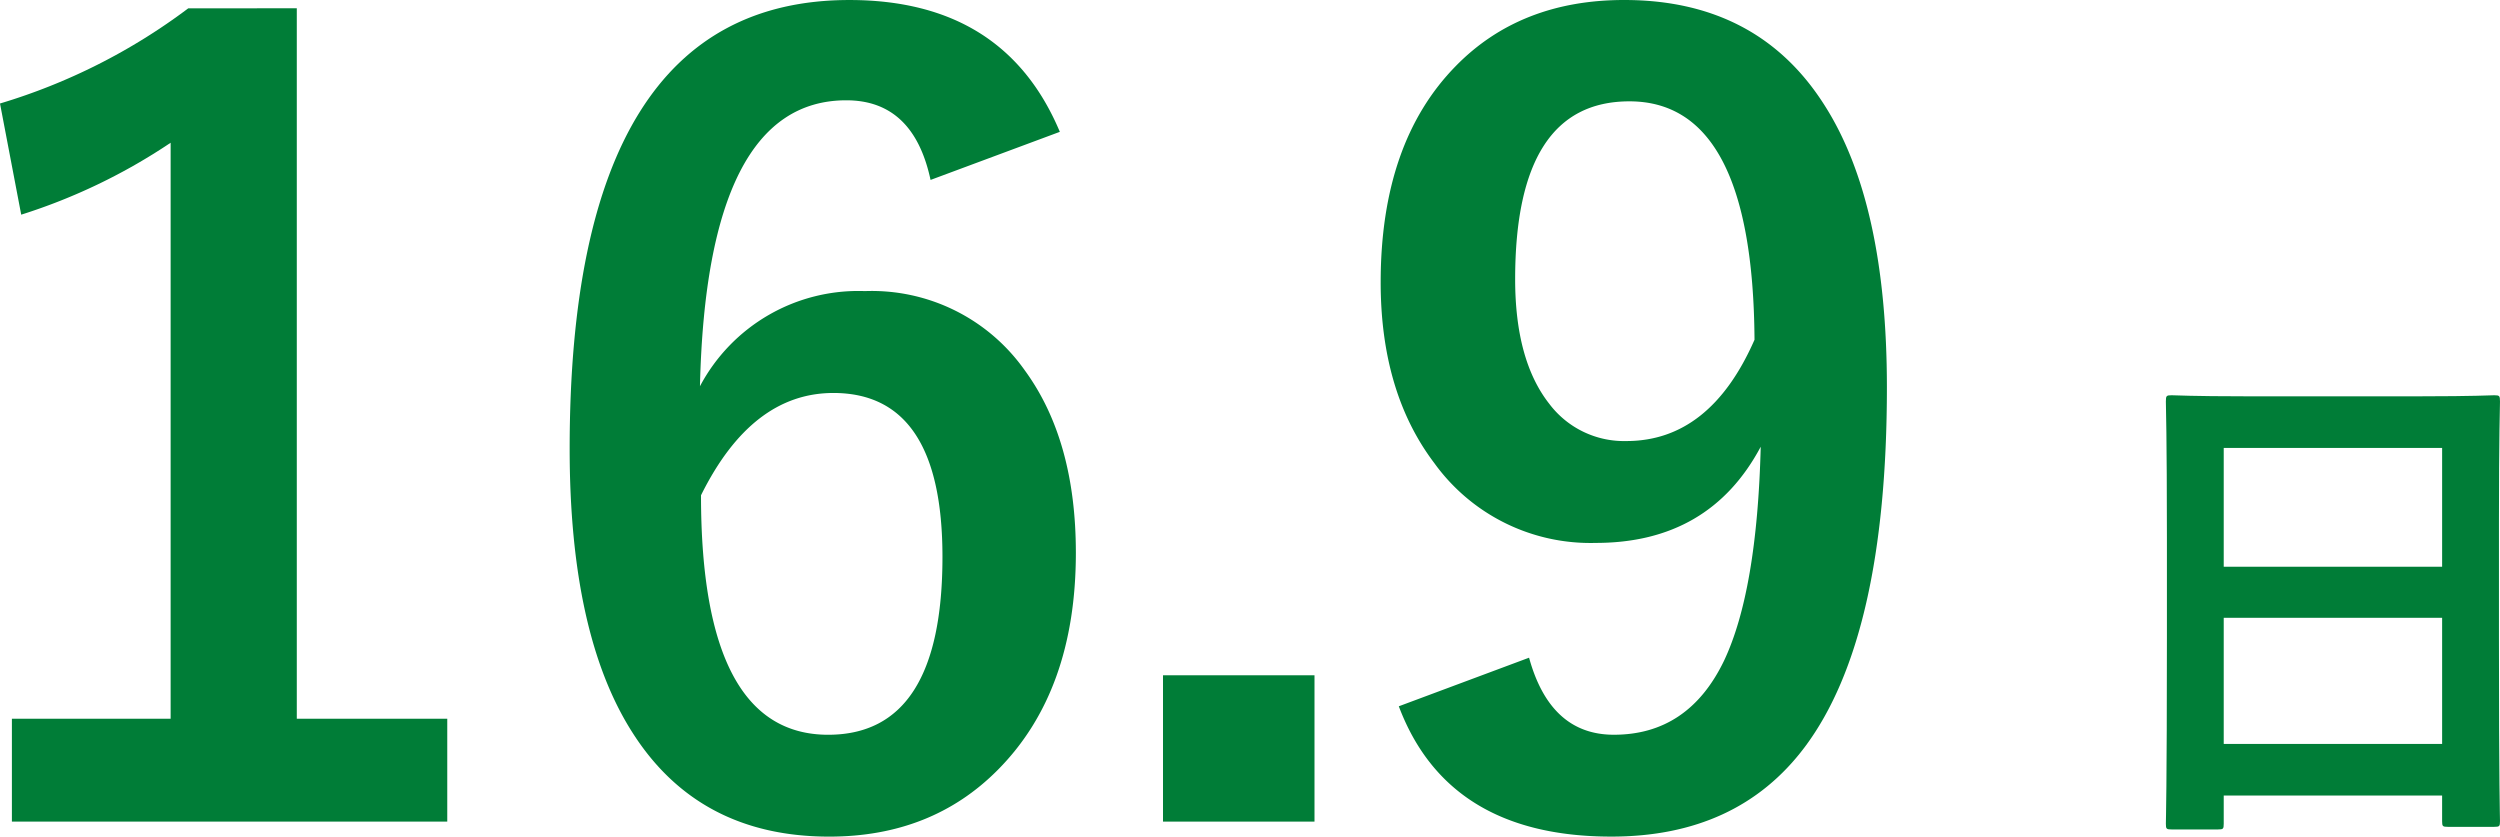 <svg xmlns="http://www.w3.org/2000/svg" width="239.826" height="80.255" viewBox="0 0 239.826 80.255">
  <g id="グループ_104" data-name="グループ 104" transform="translate(-1294.802 -1647.707)">
    <path id="パス_119" data-name="パス 119" d="M1183.5,1625.276c-.5,0-.55-.051-.55-.551,0-.349.1-3.3.1-17.8v-9.65c0-9.7-.1-12.751-.1-13.051,0-.55.05-.6.55-.6.349,0,2.05.1,6.9.1h17.152c4.849,0,6.6-.1,6.9-.1.5,0,.55.05.55.6,0,.3-.1,3.35-.1,11.551v11.1c0,14.351.1,17.3.1,17.6,0,.5-.05.551-.55.551H1210c-.5,0-.55-.051-.55-.551v-2.45H1188.5v2.7c0,.5-.05.551-.55.551Zm5-25.2h20.951v-11.4H1188.5Zm20.951,4.9H1188.5v12.1h20.951Z" transform="translate(319.625 102)" fill="#007d37"/>
    <path id="パス_261" data-name="パス 261" d="M1003.649,1546.5v68.153h14.434v9.871H976.318v-9.871h15.228V1559.4a55.917,55.917,0,0,1-14.334,6.9l-2.035-10.664a57.429,57.429,0,0,0,18.055-9.127Z" transform="translate(319.625 102)" fill="#007d37"/>
    <path id="パス_262" data-name="パス 262" d="M1076.846,1558.355l-12.4,4.613q-1.635-7.638-8.084-7.639-13.392,0-14.038,27.43a17.192,17.192,0,0,1,15.824-9.127,17.95,17.95,0,0,1,15.327,7.589q4.909,6.7,4.91,17.51,0,13.293-7.49,20.833-6.35,6.4-16.17,6.4-12.549,0-18.9-10.019-6-9.424-6-27.182,0-43.055,26.835-43.054,14.88,0,20.188,12.648m-34.423,34.87q0,22.967,12.2,22.966,10.963,0,10.963-17.063,0-15.725-10.467-15.724-7.836,0-12.7,9.821" transform="translate(319.625 102)" fill="#007d37"/>
    <rect id="長方形_58" data-name="長方形 58" width="14.533" height="14.037" transform="translate(1406.369 1712.487)" fill="#007d37"/>
    <path id="パス_263" data-name="パス 263" d="M1121.861,1608.8q2.034,7.392,8.135,7.391,7.143,0,10.565-7.093,3.174-6.7,3.522-20.535-4.911,9.225-15.824,9.226a18.461,18.461,0,0,1-15.475-7.639q-5.16-6.8-5.158-17.361,0-13.392,7.192-20.733,6.2-6.35,16.17-6.349,12.8,0,19.2,10.069,6,9.375,6,27.082,0,24.009-7.886,34.523-6.448,8.583-18.551,8.581-15.674,0-20.386-12.5Zm21.627-30.505q-.15-22.866-12-22.866-10.962,0-10.962,17.063,0,7.788,3.274,11.954a8.979,8.979,0,0,0,7.39,3.571q8.037,0,12.3-9.722" transform="translate(319.625 102)" fill="#007d37"/>
  </g>
</svg>
